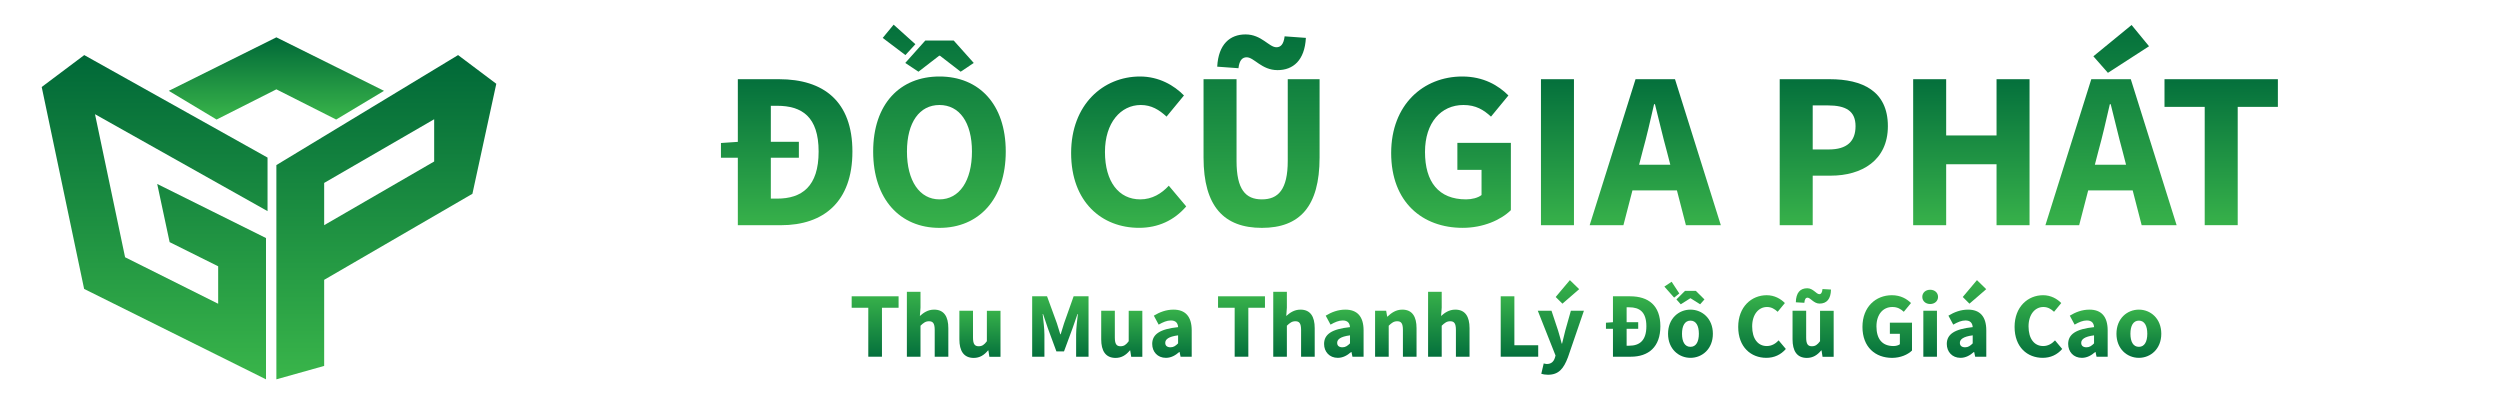 <?xml version="1.0" encoding="utf-8"?>
<!-- Generator: Adobe Illustrator 25.4.1, SVG Export Plug-In . SVG Version: 6.00 Build 0)  -->
<svg version="1.1" id="Layer_1" xmlns="http://www.w3.org/2000/svg" xmlns:xlink="http://www.w3.org/1999/xlink" x="0px" y="0px"
	 viewBox="0 0 600 100" style="enable-background:new 0 0 600 100;" xml:space="preserve">
<style type="text/css">
	.st0{fill:url(#SVGID_1_);}
	.st1{fill:url(#SVGID_00000016766238785062323820000007721283698015345571_);}
	.st2{fill:url(#SVGID_00000078002421508005949300000011963953686095668135_);}
	.st3{fill:url(#SVGID_00000179608914458273209030000006412298342230373520_);}
	.st4{fill:url(#SVGID_00000109028142572986778800000018334565756976735631_);}
	.st5{fill:url(#SVGID_00000008868527184355209490000015997311159318891939_);}
	.st6{fill:url(#SVGID_00000181061296049395865120000014611332336027822722_);}
	.st7{fill:url(#SVGID_00000034772015754467153630000010048633373501704097_);}
	.st8{fill:url(#SVGID_00000015328889976861708820000009750174988260992433_);}
	.st9{fill:url(#SVGID_00000177458657284540555570000013579640297677303953_);}
	.st10{fill:url(#SVGID_00000091707533816346569910000000256624866801268139_);}
	.st11{fill:url(#SVGID_00000066491965829032755900000015984437867297234360_);}
	.st12{fill:url(#SVGID_00000050662344696316461890000015740734207133166489_);}
	.st13{fill:url(#SVGID_00000157268499842889516080000014623804724502917275_);}
	.st14{fill:url(#SVGID_00000121246123084237781710000012520967635053054654_);}
	.st15{fill:url(#SVGID_00000122713083135866653190000009655595216957149849_);}
	.st16{fill:url(#SVGID_00000119095701945999290410000016179143871915021699_);}
	.st17{fill:url(#SVGID_00000039100803107917269010000001481794486840274059_);}
	.st18{fill:url(#SVGID_00000035489705497446945850000013023185608741457567_);}
	.st19{fill:url(#SVGID_00000006677072154907505620000007673412070674032281_);}
	.st20{fill:url(#SVGID_00000171691066281855861330000015359388966885355694_);}
	.st21{fill:url(#SVGID_00000116237365692239975010000002779668926258102433_);}
	.st22{fill:url(#SVGID_00000087386820279949075160000007037552850081632667_);}
	.st23{fill:url(#SVGID_00000147202015342670257620000010162101770712347325_);}
	.st24{fill:url(#SVGID_00000160151801640073447820000010396227762885810110_);}
	.st25{fill:url(#SVGID_00000154420972143465415330000012672494243917235623_);}
	.st26{fill:url(#SVGID_00000181057270223885981060000012255894444692289186_);}
	.st27{fill:url(#SVGID_00000052069519488551281060000012153390066357906596_);}
	.st28{fill:url(#SVGID_00000044168446197774432740000016366470478679619494_);}
	.st29{fill:url(#SVGID_00000017513417216411749980000004282753792856961717_);}
	.st30{fill:url(#SVGID_00000127736053640047246440000012871091522535643817_);}
	.st31{fill:url(#SVGID_00000152958515482375053160000010581943795161872000_);}
	.st32{fill:url(#SVGID_00000049182578182608671060000012862513900092582825_);}
	.st33{fill:url(#SVGID_00000181068220619467346970000006071787210608113310_);}
	.st34{fill:url(#SVGID_00000029759041466845596630000000430433179579184036_);}
	.st35{fill:url(#SVGID_00000049924056885786289560000011155715957254327734_);}
	.st36{fill:url(#SVGID_00000039092678988218962100000002342573451875659682_);}
</style>
<g>
	<linearGradient id="SVGID_1_" gradientUnits="userSpaceOnUse" x1="37.111" y1="91.04" x2="37.111" y2="13.215">
		<stop  offset="4.633343e-04" style="stop-color:#39B54A"/>
		<stop  offset="1" style="stop-color:#006838"/>
	</linearGradient>
	<polygon class="st0" points="64.21,37.82 64.21,50.67 22.8,27.41 30.02,61.74 52.36,72.9 52.36,63.91 40.71,58.11 37.73,44.15 
		63.84,57.13 63.84,91.04 20.19,69.34 10.01,20.88 20.22,13.22 	"/>
	<g>
		
			<linearGradient id="SVGID_00000165236534901908870490000015639509526447703470_" gradientUnits="userSpaceOnUse" x1="92.728" y1="91.04" x2="92.728" y2="13.217">
			<stop  offset="4.633343e-04" style="stop-color:#39B54A"/>
			<stop  offset="1" style="stop-color:#006838"/>
		</linearGradient>
		<path style="fill:url(#SVGID_00000165236534901908870490000015639509526447703470_);" d="M109.94,13.22l-43.61,26.4v51.42
			l11.47-3.22V67.16l35.58-20.65l5.73-26.4L109.94,13.22z M104.2,38.76l-26.4,15.28V43.9l26.4-15.28V38.76z"/>
	</g>
	
		<linearGradient id="SVGID_00000108305106121071975020000008915668010574165664_" gradientUnits="userSpaceOnUse" x1="66.332" y1="28.687" x2="66.332" y2="8.96">
		<stop  offset="4.633343e-04" style="stop-color:#39B54A"/>
		<stop  offset="1" style="stop-color:#006838"/>
	</linearGradient>
	<polygon style="fill:url(#SVGID_00000108305106121071975020000008915668010574165664_);" points="40.51,21.8 66.33,8.96 
		92.16,21.8 80.68,28.69 66.33,21.44 51.98,28.69 	"/>
</g>
<g>
	
		<linearGradient id="SVGID_00000115473945683366149540000003988973451406801052_" gradientUnits="userSpaceOnUse" x1="188.807" y1="54.045" x2="188.807" y2="19.008">
		<stop  offset="0" style="stop-color:#37B14A"/>
		<stop  offset="1" style="stop-color:#04703C"/>
	</linearGradient>
	<path style="fill:url(#SVGID_00000115473945683366149540000003988973451406801052_);" d="M173.03,34.32l4.16-0.28h14.54v3.81h-18.7
		V34.32z M177.08,19.01h9.9c10.7,0,17.6,5.32,17.6,17.37c0,12.04-6.89,17.67-17.15,17.67h-10.35V19.01z M186.51,47.67
		c5.94,0,9.96-2.91,9.96-11.29c0-8.38-4.02-10.99-9.96-10.99H185v22.28H186.51z"/>
	
		<linearGradient id="SVGID_00000040545374251729905950000016115673868920578977_" gradientUnits="userSpaceOnUse" x1="225.473" y1="54.69" x2="225.473" y2="5.922">
		<stop  offset="0" style="stop-color:#37B14A"/>
		<stop  offset="1" style="stop-color:#04703C"/>
	</linearGradient>
	<path style="fill:url(#SVGID_00000040545374251729905950000016115673868920578977_);" d="M209.56,36.37
		c0-11.45,6.46-18.01,15.91-18.01s15.91,6.61,15.91,18.01c0,11.45-6.46,18.32-15.91,18.32S209.56,47.82,209.56,36.37z M217.3,13.22
		l-5.45-4.12l2.62-3.18l5.22,4.69L217.3,13.22z M217.26,15.11l4.81-5.38h6.82l4.81,5.38l-3.14,2.1l-4.96-3.83h-0.21l-4.96,3.83
		L217.26,15.11z M233.27,36.37c0-7.02-3.02-11.17-7.8-11.17s-7.8,4.15-7.8,11.17c0,7.02,3.02,11.48,7.8,11.48
		S233.27,43.4,233.27,36.37z"/>
	
		<linearGradient id="SVGID_00000034070297243840732010000016162089904589165497_" gradientUnits="userSpaceOnUse" x1="270.884" y1="54.69" x2="270.884" y2="18.363">
		<stop  offset="0" style="stop-color:#37B14A"/>
		<stop  offset="1" style="stop-color:#04703C"/>
	</linearGradient>
	<path style="fill:url(#SVGID_00000034070297243840732010000016162089904589165497_);" d="M257.07,36.73
		c0-11.62,7.68-18.37,16.54-18.37c4.53,0,8.18,2.13,10.54,4.55l-4.18,5.08c-1.76-1.64-3.65-2.79-6.18-2.79
		c-4.8,0-8.6,4.24-8.6,11.26c0,7.2,3.35,11.39,8.47,11.39c2.88,0,5.14-1.42,6.85-3.28l4.18,4.97c-2.91,3.38-6.78,5.14-11.31,5.14
		C264.49,54.69,257.07,48.53,257.07,36.73z"/>
	
		<linearGradient id="SVGID_00000073681326209474297180000009208525727307441328_" gradientUnits="userSpaceOnUse" x1="302.773" y1="54.69" x2="302.773" y2="8.256">
		<stop  offset="0" style="stop-color:#37B14A"/>
		<stop  offset="1" style="stop-color:#04703C"/>
	</linearGradient>
	<path style="fill:url(#SVGID_00000073681326209474297180000009208525727307441328_);" d="M288.85,37.81v-18.8h7.92v19.61
		c0,6.86,2.16,9.23,6.08,9.23c3.94,0,6.21-2.37,6.21-9.23V19.01h7.64v18.8c0,11.76-4.78,16.88-13.85,16.88
		S288.85,49.57,288.85,37.81z M299.2,13.75c-1,0-1.75,0.66-1.97,2.62l-5.1-0.37c0.29-5.41,3.08-7.74,6.8-7.74
		c3.84,0,5.62,3.08,7.41,3.08c1,0,1.73-0.66,1.97-2.62l5.1,0.37c-0.28,5.41-3.07,7.74-6.8,7.74
		C302.77,16.83,300.99,13.75,299.2,13.75z"/>
	
		<linearGradient id="SVGID_00000075147869882347147360000008189342097231840408_" gradientUnits="userSpaceOnUse" x1="348.24" y1="54.69" x2="348.24" y2="18.363">
		<stop  offset="0" style="stop-color:#37B14A"/>
		<stop  offset="1" style="stop-color:#04703C"/>
	</linearGradient>
	<path style="fill:url(#SVGID_00000075147869882347147360000008189342097231840408_);" d="M333.88,36.73
		c0-11.62,7.72-18.37,17.08-18.37c5.08,0,8.7,2.17,11.06,4.55l-4.18,5.08c-1.74-1.6-3.61-2.79-6.61-2.79
		c-5.39,0-9.23,4.24-9.23,11.26c0,7.2,3.26,11.39,9.86,11.39c1.4,0,2.86-0.37,3.71-1.04v-6.05h-5.8v-6.47h12.84v16.15
		c-2.42,2.37-6.67,4.24-11.56,4.24C341.39,54.69,333.88,48.53,333.88,36.73z"/>
	
		<linearGradient id="SVGID_00000059286931554837349810000011166957663438240427_" gradientUnits="userSpaceOnUse" x1="373.789" y1="54.045" x2="373.789" y2="19.008">
		<stop  offset="0" style="stop-color:#37B14A"/>
		<stop  offset="1" style="stop-color:#04703C"/>
	</linearGradient>
	<path style="fill:url(#SVGID_00000059286931554837349810000011166957663438240427_);" d="M369.83,19.01h7.92v35.04h-7.92V19.01z"/>
	
		<linearGradient id="SVGID_00000104668724936798543570000013028018267192562600_" gradientUnits="userSpaceOnUse" x1="397.265" y1="54.045" x2="397.265" y2="19.008">
		<stop  offset="0" style="stop-color:#37B14A"/>
		<stop  offset="1" style="stop-color:#04703C"/>
	</linearGradient>
	<path style="fill:url(#SVGID_00000104668724936798543570000013028018267192562600_);" d="M392.53,19.01H402l11,35.04h-8.38
		l-4.58-17.74c-0.97-3.5-1.91-7.65-2.85-11.3h-0.21c-0.85,3.7-1.78,7.8-2.76,11.3l-4.6,17.74h-8.1L392.53,19.01z M388.78,39.54
		h16.86v6.16h-16.86V39.54z"/>
	
		<linearGradient id="SVGID_00000133513117962760627370000003644482331654747021_" gradientUnits="userSpaceOnUse" x1="440.107" y1="54.045" x2="440.107" y2="19.008">
		<stop  offset="0" style="stop-color:#37B14A"/>
		<stop  offset="1" style="stop-color:#04703C"/>
	</linearGradient>
	<path style="fill:url(#SVGID_00000133513117962760627370000003644482331654747021_);" d="M427.12,19.01h12.04
		c7.71,0,13.93,2.76,13.93,11.27c0,8.23-6.29,11.88-13.71,11.88h-4.33v11.89h-7.92V19.01z M438.91,35.87c4.36,0,6.42-1.94,6.42-5.59
		c0-3.67-2.35-4.98-6.63-4.98h-3.65v10.57H438.91z"/>
	
		<linearGradient id="SVGID_00000157990181855726531770000004590841662897965201_" gradientUnits="userSpaceOnUse" x1="473.127" y1="54.045" x2="473.127" y2="19.008">
		<stop  offset="0" style="stop-color:#37B14A"/>
		<stop  offset="1" style="stop-color:#04703C"/>
	</linearGradient>
	<path style="fill:url(#SVGID_00000157990181855726531770000004590841662897965201_);" d="M459.16,19.01h7.92v13.5h12.09v-13.5h7.92
		v35.04h-7.92V39.42h-12.09v14.63h-7.92V19.01z"/>
	
		<linearGradient id="SVGID_00000100362692524491444180000004660292716130860721_" gradientUnits="userSpaceOnUse" x1="506.644" y1="54.045" x2="506.644" y2="5.997">
		<stop  offset="0" style="stop-color:#37B14A"/>
		<stop  offset="1" style="stop-color:#04703C"/>
	</linearGradient>
	<path style="fill:url(#SVGID_00000100362692524491444180000004660292716130860721_);" d="M501.91,19.01h9.48l11,35.04H514
		l-4.58-17.74c-0.97-3.5-1.91-7.65-2.85-11.3h-0.21c-0.85,3.7-1.78,7.8-2.76,11.3L499,54.04h-8.1L501.91,19.01z M498.16,39.54h16.86
		v6.16h-16.86V39.54z M502.41,13.51L511.58,6l4.19,5.1l-9.87,6.38L502.41,13.51z"/>
	
		<linearGradient id="SVGID_00000124120389139077117190000005579700660744999832_" gradientUnits="userSpaceOnUse" x1="533.076" y1="54.045" x2="533.076" y2="19.008">
		<stop  offset="0" style="stop-color:#37B14A"/>
		<stop  offset="1" style="stop-color:#04703C"/>
	</linearGradient>
	<path style="fill:url(#SVGID_00000124120389139077117190000005579700660744999832_);" d="M529.12,25.65h-9.64v-6.64h27.21v6.64
		h-9.64v28.39h-7.92V25.65z"/>
</g>
<g>
	
		<linearGradient id="SVGID_00000009564436669003423040000004253709163202581145_" gradientUnits="userSpaceOnUse" x1="210.027" y1="71.114" x2="210.027" y2="85.614">
		<stop  offset="0" style="stop-color:#37B14A"/>
		<stop  offset="1" style="stop-color:#04703C"/>
	</linearGradient>
	<path style="fill:url(#SVGID_00000009564436669003423040000004253709163202581145_);" d="M208.39,73.86h-3.99v-2.75h11.26v2.75
		h-3.99v11.75h-3.28V73.86z"/>
	
		<linearGradient id="SVGID_00000026164257240989943850000013838140510998364321_" gradientUnits="userSpaceOnUse" x1="222.627" y1="70.028" x2="222.627" y2="85.614">
		<stop  offset="0" style="stop-color:#37B14A"/>
		<stop  offset="1" style="stop-color:#04703C"/>
	</linearGradient>
	<path style="fill:url(#SVGID_00000026164257240989943850000013838140510998364321_);" d="M217.65,70.03h3.27v3.81l-0.15,2
		c0.83-0.75,1.9-1.53,3.41-1.53c2.4,0,3.42,1.69,3.42,4.45v6.85h-3.27v-6.43c0-1.59-0.43-2.08-1.37-2.08
		c-0.82,0-1.32,0.38-2.04,1.07v7.45h-3.27V70.03z"/>
	
		<linearGradient id="SVGID_00000050644281449586089600000018430020960981782703_" gradientUnits="userSpaceOnUse" x1="235.187" y1="74.577" x2="235.187" y2="85.881">
		<stop  offset="0" style="stop-color:#37B14A"/>
		<stop  offset="1" style="stop-color:#04703C"/>
	</linearGradient>
	<path style="fill:url(#SVGID_00000050644281449586089600000018430020960981782703_);" d="M230.25,81.43v-6.85h3.27v6.43
		c0,1.59,0.43,2.09,1.37,2.09c0.82,0,1.32-0.35,1.96-1.21v-7.3h3.27v11.04h-2.67l-0.24-1.53h-0.08c-0.92,1.1-1.96,1.8-3.46,1.8
		C231.27,85.88,230.25,84.19,230.25,81.43z"/>
	
		<linearGradient id="SVGID_00000115510403067167214710000015970771324862988949_" gradientUnits="userSpaceOnUse" x1="254.483" y1="71.114" x2="254.483" y2="85.614">
		<stop  offset="0" style="stop-color:#37B14A"/>
		<stop  offset="1" style="stop-color:#04703C"/>
	</linearGradient>
	<path style="fill:url(#SVGID_00000115510403067167214710000015970771324862988949_);" d="M247.71,71.11h3.58l2.35,6.44
		c0.29,0.86,0.54,1.79,0.83,2.68h0.09c0.29-0.89,0.54-1.82,0.83-2.68l2.28-6.44h3.58v14.5h-2.98v-5.32c0-1.41,0.26-3.52,0.42-4.93
		h-0.09l-1.19,3.43l-2.05,5.55h-1.82l-2.05-5.55l-1.16-3.43h-0.09c0.15,1.4,0.42,3.51,0.42,4.93v5.32h-2.94V71.11z"/>
	
		<linearGradient id="SVGID_00000048472088546009495160000006083123802584391870_" gradientUnits="userSpaceOnUse" x1="269.229" y1="74.577" x2="269.229" y2="85.881">
		<stop  offset="0" style="stop-color:#37B14A"/>
		<stop  offset="1" style="stop-color:#04703C"/>
	</linearGradient>
	<path style="fill:url(#SVGID_00000048472088546009495160000006083123802584391870_);" d="M264.29,81.43v-6.85h3.27v6.43
		c0,1.59,0.43,2.09,1.37,2.09c0.82,0,1.32-0.35,1.96-1.21v-7.3h3.27v11.04h-2.67l-0.24-1.53h-0.08c-0.92,1.1-1.96,1.8-3.46,1.8
		C265.32,85.88,264.29,84.19,264.29,81.43z"/>
	
		<linearGradient id="SVGID_00000060024149502497342190000006424284788313279396_" gradientUnits="userSpaceOnUse" x1="281.271" y1="74.31" x2="281.271" y2="85.881">
		<stop  offset="0" style="stop-color:#37B14A"/>
		<stop  offset="1" style="stop-color:#04703C"/>
	</linearGradient>
	<path style="fill:url(#SVGID_00000060024149502497342190000006424284788313279396_);" d="M276.53,82.55c0-2.33,1.85-3.58,6.22-4.04
		c-0.07-0.96-0.55-1.6-1.75-1.6c-0.93,0-1.85,0.39-2.92,1l-1.16-2.15c1.4-0.86,2.98-1.45,4.71-1.45c2.82,0,4.38,1.61,4.38,4.99v6.31
		h-2.67l-0.24-1.13h-0.08c-0.93,0.82-1.97,1.4-3.21,1.4C277.8,85.88,276.53,84.41,276.53,82.55z M282.74,82.41v-1.93
		c-2.33,0.31-3.08,0.98-3.08,1.81c0,0.71,0.49,1.06,1.27,1.06C281.67,83.35,282.16,82.99,282.74,82.41z"/>
	
		<linearGradient id="SVGID_00000027566064597182896910000009259883381677606048_" gradientUnits="userSpaceOnUse" x1="297.959" y1="71.114" x2="297.959" y2="85.614">
		<stop  offset="0" style="stop-color:#37B14A"/>
		<stop  offset="1" style="stop-color:#04703C"/>
	</linearGradient>
	<path style="fill:url(#SVGID_00000027566064597182896910000009259883381677606048_);" d="M296.32,73.86h-3.99v-2.75h11.26v2.75
		h-3.99v11.75h-3.28V73.86z"/>
	
		<linearGradient id="SVGID_00000161599490735375842940000013260191253738416044_" gradientUnits="userSpaceOnUse" x1="310.56" y1="70.028" x2="310.56" y2="85.614">
		<stop  offset="0" style="stop-color:#37B14A"/>
		<stop  offset="1" style="stop-color:#04703C"/>
	</linearGradient>
	<path style="fill:url(#SVGID_00000161599490735375842940000013260191253738416044_);" d="M305.58,70.03h3.27v3.81l-0.15,2
		c0.83-0.75,1.9-1.53,3.41-1.53c2.4,0,3.42,1.69,3.42,4.45v6.85h-3.27v-6.43c0-1.59-0.43-2.08-1.37-2.08
		c-0.82,0-1.32,0.38-2.04,1.07v7.45h-3.27V70.03z"/>
	
		<linearGradient id="SVGID_00000012442850902466439500000008448161446220460196_" gradientUnits="userSpaceOnUse" x1="322.522" y1="74.31" x2="322.522" y2="85.881">
		<stop  offset="0" style="stop-color:#37B14A"/>
		<stop  offset="1" style="stop-color:#04703C"/>
	</linearGradient>
	<path style="fill:url(#SVGID_00000012442850902466439500000008448161446220460196_);" d="M317.78,82.55c0-2.33,1.85-3.58,6.22-4.04
		c-0.07-0.96-0.55-1.6-1.75-1.6c-0.93,0-1.85,0.39-2.92,1l-1.16-2.15c1.4-0.86,2.98-1.45,4.71-1.45c2.82,0,4.38,1.61,4.38,4.99v6.31
		h-2.67l-0.24-1.13h-0.08c-0.93,0.82-1.97,1.4-3.21,1.4C319.06,85.88,317.78,84.41,317.78,82.55z M324,82.41v-1.93
		c-2.33,0.31-3.08,0.98-3.08,1.81c0,0.71,0.49,1.06,1.27,1.06C322.92,83.35,323.41,82.99,324,82.41z"/>
	
		<linearGradient id="SVGID_00000127737039453825255560000016544978146972489627_" gradientUnits="userSpaceOnUse" x1="334.99" y1="74.31" x2="334.99" y2="85.614">
		<stop  offset="0" style="stop-color:#37B14A"/>
		<stop  offset="1" style="stop-color:#04703C"/>
	</linearGradient>
	<path style="fill:url(#SVGID_00000127737039453825255560000016544978146972489627_);" d="M330.01,74.58h2.67l0.24,1.4H333
		c0.93-0.89,2.04-1.67,3.55-1.67c2.4,0,3.42,1.69,3.42,4.45v6.85h-3.27v-6.43c0-1.59-0.43-2.08-1.37-2.08
		c-0.82,0-1.32,0.38-2.04,1.07v7.45h-3.27V74.58z"/>
	
		<linearGradient id="SVGID_00000103266999036620793770000018084895282185792946_" gradientUnits="userSpaceOnUse" x1="347.718" y1="70.028" x2="347.718" y2="85.614">
		<stop  offset="0" style="stop-color:#37B14A"/>
		<stop  offset="1" style="stop-color:#04703C"/>
	</linearGradient>
	<path style="fill:url(#SVGID_00000103266999036620793770000018084895282185792946_);" d="M342.74,70.03h3.27v3.81l-0.15,2
		c0.83-0.75,1.9-1.53,3.41-1.53c2.4,0,3.42,1.69,3.42,4.45v6.85h-3.27v-6.43c0-1.59-0.43-2.08-1.37-2.08
		c-0.82,0-1.32,0.38-2.04,1.07v7.45h-3.27V70.03z"/>
	
		<linearGradient id="SVGID_00000005983314446653907430000004020265636133971391_" gradientUnits="userSpaceOnUse" x1="364.668" y1="71.114" x2="364.668" y2="85.614">
		<stop  offset="0" style="stop-color:#37B14A"/>
		<stop  offset="1" style="stop-color:#04703C"/>
	</linearGradient>
	<path style="fill:url(#SVGID_00000005983314446653907430000004020265636133971391_);" d="M360.17,71.11h3.28v11.75h5.72v2.75h-9
		V71.11z"/>
	
		<linearGradient id="SVGID_00000098930050391505393280000012335761223711098241_" gradientUnits="userSpaceOnUse" x1="374.6" y1="67.23" x2="374.6" y2="89.93">
		<stop  offset="0" style="stop-color:#37B14A"/>
		<stop  offset="1" style="stop-color:#04703C"/>
	</linearGradient>
	<path style="fill:url(#SVGID_00000098930050391505393280000012335761223711098241_);" d="M369.91,89.71l0.58-2.49
		c0.2,0.05,0.5,0.14,0.74,0.14c1.08,0,1.65-0.59,1.93-1.45l0.17-0.58l-4.26-10.75h3.29l1.58,4.75c0.32,1,0.58,2.05,0.87,3.13h0.09
		c0.25-1.04,0.49-2.09,0.77-3.13l1.34-4.75h3.13l-3.83,11.16c-1.05,2.76-2.22,4.2-4.82,4.2C370.79,89.93,370.36,89.84,369.91,89.71z
		 M373.36,71.28l3.41-4.05L379,69.4l-4.02,3.48L373.36,71.28z"/>
	
		<linearGradient id="SVGID_00000179639148781535966030000002254159542309086849_" gradientUnits="userSpaceOnUse" x1="391.962" y1="71.114" x2="391.962" y2="85.614">
		<stop  offset="0" style="stop-color:#37B14A"/>
		<stop  offset="1" style="stop-color:#04703C"/>
	</linearGradient>
	<path style="fill:url(#SVGID_00000179639148781535966030000002254159542309086849_);" d="M385.43,77.45l1.72-0.12h6.02v1.58h-7.74
		V77.45z M387.11,71.11h4.1c4.43,0,7.28,2.2,7.28,7.19c0,4.98-2.85,7.31-7.1,7.31h-4.28V71.11z M391.01,82.97
		c2.46,0,4.12-1.21,4.12-4.67s-1.66-4.55-4.12-4.55h-0.62v9.22H391.01z"/>
	
		<linearGradient id="SVGID_00000031204495477959892220000011366700924001962124_" gradientUnits="userSpaceOnUse" x1="405.266" y1="67.619" x2="405.266" y2="85.881">
		<stop  offset="0" style="stop-color:#37B14A"/>
		<stop  offset="1" style="stop-color:#04703C"/>
	</linearGradient>
	<path style="fill:url(#SVGID_00000031204495477959892220000011366700924001962124_);" d="M401.79,71.43l-2.34-2.65l1.74-1.16
		l1.84,2.81L401.79,71.43z M400.33,80.1c0-3.67,2.58-5.79,5.38-5.79c2.79,0,5.38,2.12,5.38,5.79c0,3.66-2.58,5.78-5.38,5.78
		C402.91,85.88,400.33,83.76,400.33,80.1z M402.34,71.86l2.06-2.05h2.6l2.07,2.05l-1.04,1.17l-2.28-1.44h-0.09l-2.28,1.44
		L402.34,71.86z M407.73,80.1c0-1.91-0.67-3.15-2.02-3.15c-1.35,0-2.03,1.24-2.03,3.15s0.67,3.14,2.03,3.14
		C407.06,83.24,407.73,82.01,407.73,80.1z"/>
	
		<linearGradient id="SVGID_00000160884349134704805580000011277895284221457817_" gradientUnits="userSpaceOnUse" x1="422.89" y1="70.848" x2="422.89" y2="85.881">
		<stop  offset="0" style="stop-color:#37B14A"/>
		<stop  offset="1" style="stop-color:#04703C"/>
	</linearGradient>
	<path style="fill:url(#SVGID_00000160884349134704805580000011277895284221457817_);" d="M417.17,78.45c0-4.81,3.18-7.6,6.84-7.6
		c1.88,0,3.38,0.88,4.36,1.88l-1.73,2.1c-0.73-0.68-1.51-1.15-2.56-1.15c-1.99,0-3.56,1.75-3.56,4.66c0,2.98,1.39,4.71,3.51,4.71
		c1.19,0,2.13-0.59,2.84-1.36l1.73,2.06c-1.2,1.4-2.81,2.13-4.68,2.13C420.25,85.88,417.17,83.33,417.17,78.45z"/>
	
		<linearGradient id="SVGID_00000172412398774875395990000008548571866872353202_" gradientUnits="userSpaceOnUse" x1="435.147" y1="69.175" x2="435.147" y2="85.881">
		<stop  offset="0" style="stop-color:#37B14A"/>
		<stop  offset="1" style="stop-color:#04703C"/>
	</linearGradient>
	<path style="fill:url(#SVGID_00000172412398774875395990000008548571866872353202_);" d="M430.21,81.43v-6.85h3.27v6.43
		c0,1.59,0.43,2.09,1.37,2.09c0.82,0,1.32-0.35,1.96-1.21v-7.3h3.27v11.04h-2.67l-0.24-1.53h-0.08c-0.92,1.1-1.96,1.8-3.47,1.8
		C431.23,85.88,430.21,84.19,430.21,81.43z M433.81,71.44c-0.44,0-0.69,0.36-0.77,1.23L431,72.55c0.05-2.29,1.03-3.37,2.75-3.37
		c1.4,0,2.17,1.42,2.88,1.42c0.44,0,0.68-0.36,0.77-1.23l2.04,0.12c-0.05,2.29-1.03,3.37-2.75,3.37
		C435.29,72.86,434.52,71.44,433.81,71.44z"/>
	
		<linearGradient id="SVGID_00000006669731420416024190000012669099285070025600_" gradientUnits="userSpaceOnUse" x1="452.934" y1="70.848" x2="452.934" y2="85.881">
		<stop  offset="0" style="stop-color:#37B14A"/>
		<stop  offset="1" style="stop-color:#04703C"/>
	</linearGradient>
	<path style="fill:url(#SVGID_00000006669731420416024190000012669099285070025600_);" d="M446.99,78.45c0-4.81,3.2-7.6,7.07-7.6
		c2.1,0,3.6,0.9,4.58,1.88l-1.73,2.1c-0.72-0.66-1.49-1.15-2.74-1.15c-2.23,0-3.82,1.75-3.82,4.66c0,2.98,1.35,4.71,4.08,4.71
		c0.58,0,1.18-0.15,1.54-0.43v-2.5h-2.4v-2.68h5.31v6.69c-1,0.98-2.76,1.76-4.79,1.76C450.1,85.88,446.99,83.33,446.99,78.45z"/>
	
		<linearGradient id="SVGID_00000027601152142196889810000002098418821746645127_" gradientUnits="userSpaceOnUse" x1="463.238" y1="69.543" x2="463.238" y2="85.614">
		<stop  offset="0" style="stop-color:#37B14A"/>
		<stop  offset="1" style="stop-color:#04703C"/>
	</linearGradient>
	<path style="fill:url(#SVGID_00000027601152142196889810000002098418821746645127_);" d="M461.35,71.25c0-1,0.8-1.71,1.89-1.71
		s1.89,0.71,1.89,1.71c0,1-0.8,1.71-1.89,1.71S461.35,72.25,461.35,71.25z M461.6,74.58h3.27v11.04h-3.27V74.58z"/>
	
		<linearGradient id="SVGID_00000168796963155443225770000014005198272519760537_" gradientUnits="userSpaceOnUse" x1="471.976" y1="67.23" x2="471.976" y2="85.881">
		<stop  offset="0" style="stop-color:#37B14A"/>
		<stop  offset="1" style="stop-color:#04703C"/>
	</linearGradient>
	<path style="fill:url(#SVGID_00000168796963155443225770000014005198272519760537_);" d="M467.23,82.55c0-2.33,1.85-3.58,6.22-4.04
		c-0.07-0.96-0.55-1.6-1.75-1.6c-0.93,0-1.85,0.39-2.92,1l-1.16-2.15c1.4-0.86,2.98-1.45,4.71-1.45c2.82,0,4.38,1.61,4.38,4.99v6.31
		h-2.67l-0.24-1.13h-0.08c-0.93,0.82-1.97,1.4-3.21,1.4C468.51,85.88,467.23,84.41,467.23,82.55z M473.45,82.41v-1.93
		c-2.33,0.31-3.08,0.98-3.08,1.81c0,0.71,0.49,1.06,1.27,1.06C472.37,83.35,472.87,82.99,473.45,82.41z M471.06,71.28l3.41-4.05
		l2.22,2.17l-4.02,3.48L471.06,71.28z"/>
	
		<linearGradient id="SVGID_00000016787239910616558250000018148963188430560145_" gradientUnits="userSpaceOnUse" x1="489.218" y1="70.848" x2="489.218" y2="85.881">
		<stop  offset="0" style="stop-color:#37B14A"/>
		<stop  offset="1" style="stop-color:#04703C"/>
	</linearGradient>
	<path style="fill:url(#SVGID_00000016787239910616558250000018148963188430560145_);" d="M483.5,78.45c0-4.81,3.18-7.6,6.84-7.6
		c1.88,0,3.38,0.88,4.36,1.88l-1.73,2.1c-0.73-0.68-1.51-1.15-2.56-1.15c-1.99,0-3.56,1.75-3.56,4.66c0,2.98,1.39,4.71,3.51,4.71
		c1.19,0,2.13-0.59,2.84-1.36l1.73,2.06c-1.2,1.4-2.81,2.13-4.68,2.13C486.57,85.88,483.5,83.33,483.5,78.45z"/>
	
		<linearGradient id="SVGID_00000121970269793241743570000002557796681332280751_" gradientUnits="userSpaceOnUse" x1="501.101" y1="74.31" x2="501.101" y2="85.881">
		<stop  offset="0" style="stop-color:#37B14A"/>
		<stop  offset="1" style="stop-color:#04703C"/>
	</linearGradient>
	<path style="fill:url(#SVGID_00000121970269793241743570000002557796681332280751_);" d="M496.36,82.55c0-2.33,1.85-3.58,6.22-4.04
		c-0.07-0.96-0.55-1.6-1.75-1.6c-0.93,0-1.85,0.39-2.92,1l-1.16-2.15c1.4-0.86,2.98-1.45,4.71-1.45c2.82,0,4.38,1.61,4.38,4.99v6.31
		h-2.67l-0.24-1.13h-0.08c-0.93,0.82-1.97,1.4-3.21,1.4C497.63,85.88,496.36,84.41,496.36,82.55z M502.57,82.41v-1.93
		c-2.33,0.31-3.08,0.98-3.08,1.81c0,0.71,0.49,1.06,1.27,1.06C501.5,83.35,501.99,82.99,502.57,82.41z"/>
	
		<linearGradient id="SVGID_00000156557165828527464020000001669207983334995599_" gradientUnits="userSpaceOnUse" x1="513.326" y1="74.31" x2="513.326" y2="85.881">
		<stop  offset="0" style="stop-color:#37B14A"/>
		<stop  offset="1" style="stop-color:#04703C"/>
	</linearGradient>
	<path style="fill:url(#SVGID_00000156557165828527464020000001669207983334995599_);" d="M507.95,80.1c0-3.67,2.58-5.79,5.38-5.79
		c2.79,0,5.38,2.12,5.38,5.79c0,3.66-2.58,5.78-5.38,5.78C510.53,85.88,507.95,83.76,507.95,80.1z M515.35,80.1
		c0-1.91-0.67-3.15-2.02-3.15c-1.35,0-2.03,1.24-2.03,3.15s0.67,3.14,2.03,3.14C514.68,83.24,515.35,82.01,515.35,80.1z"/>
</g>
</svg>
